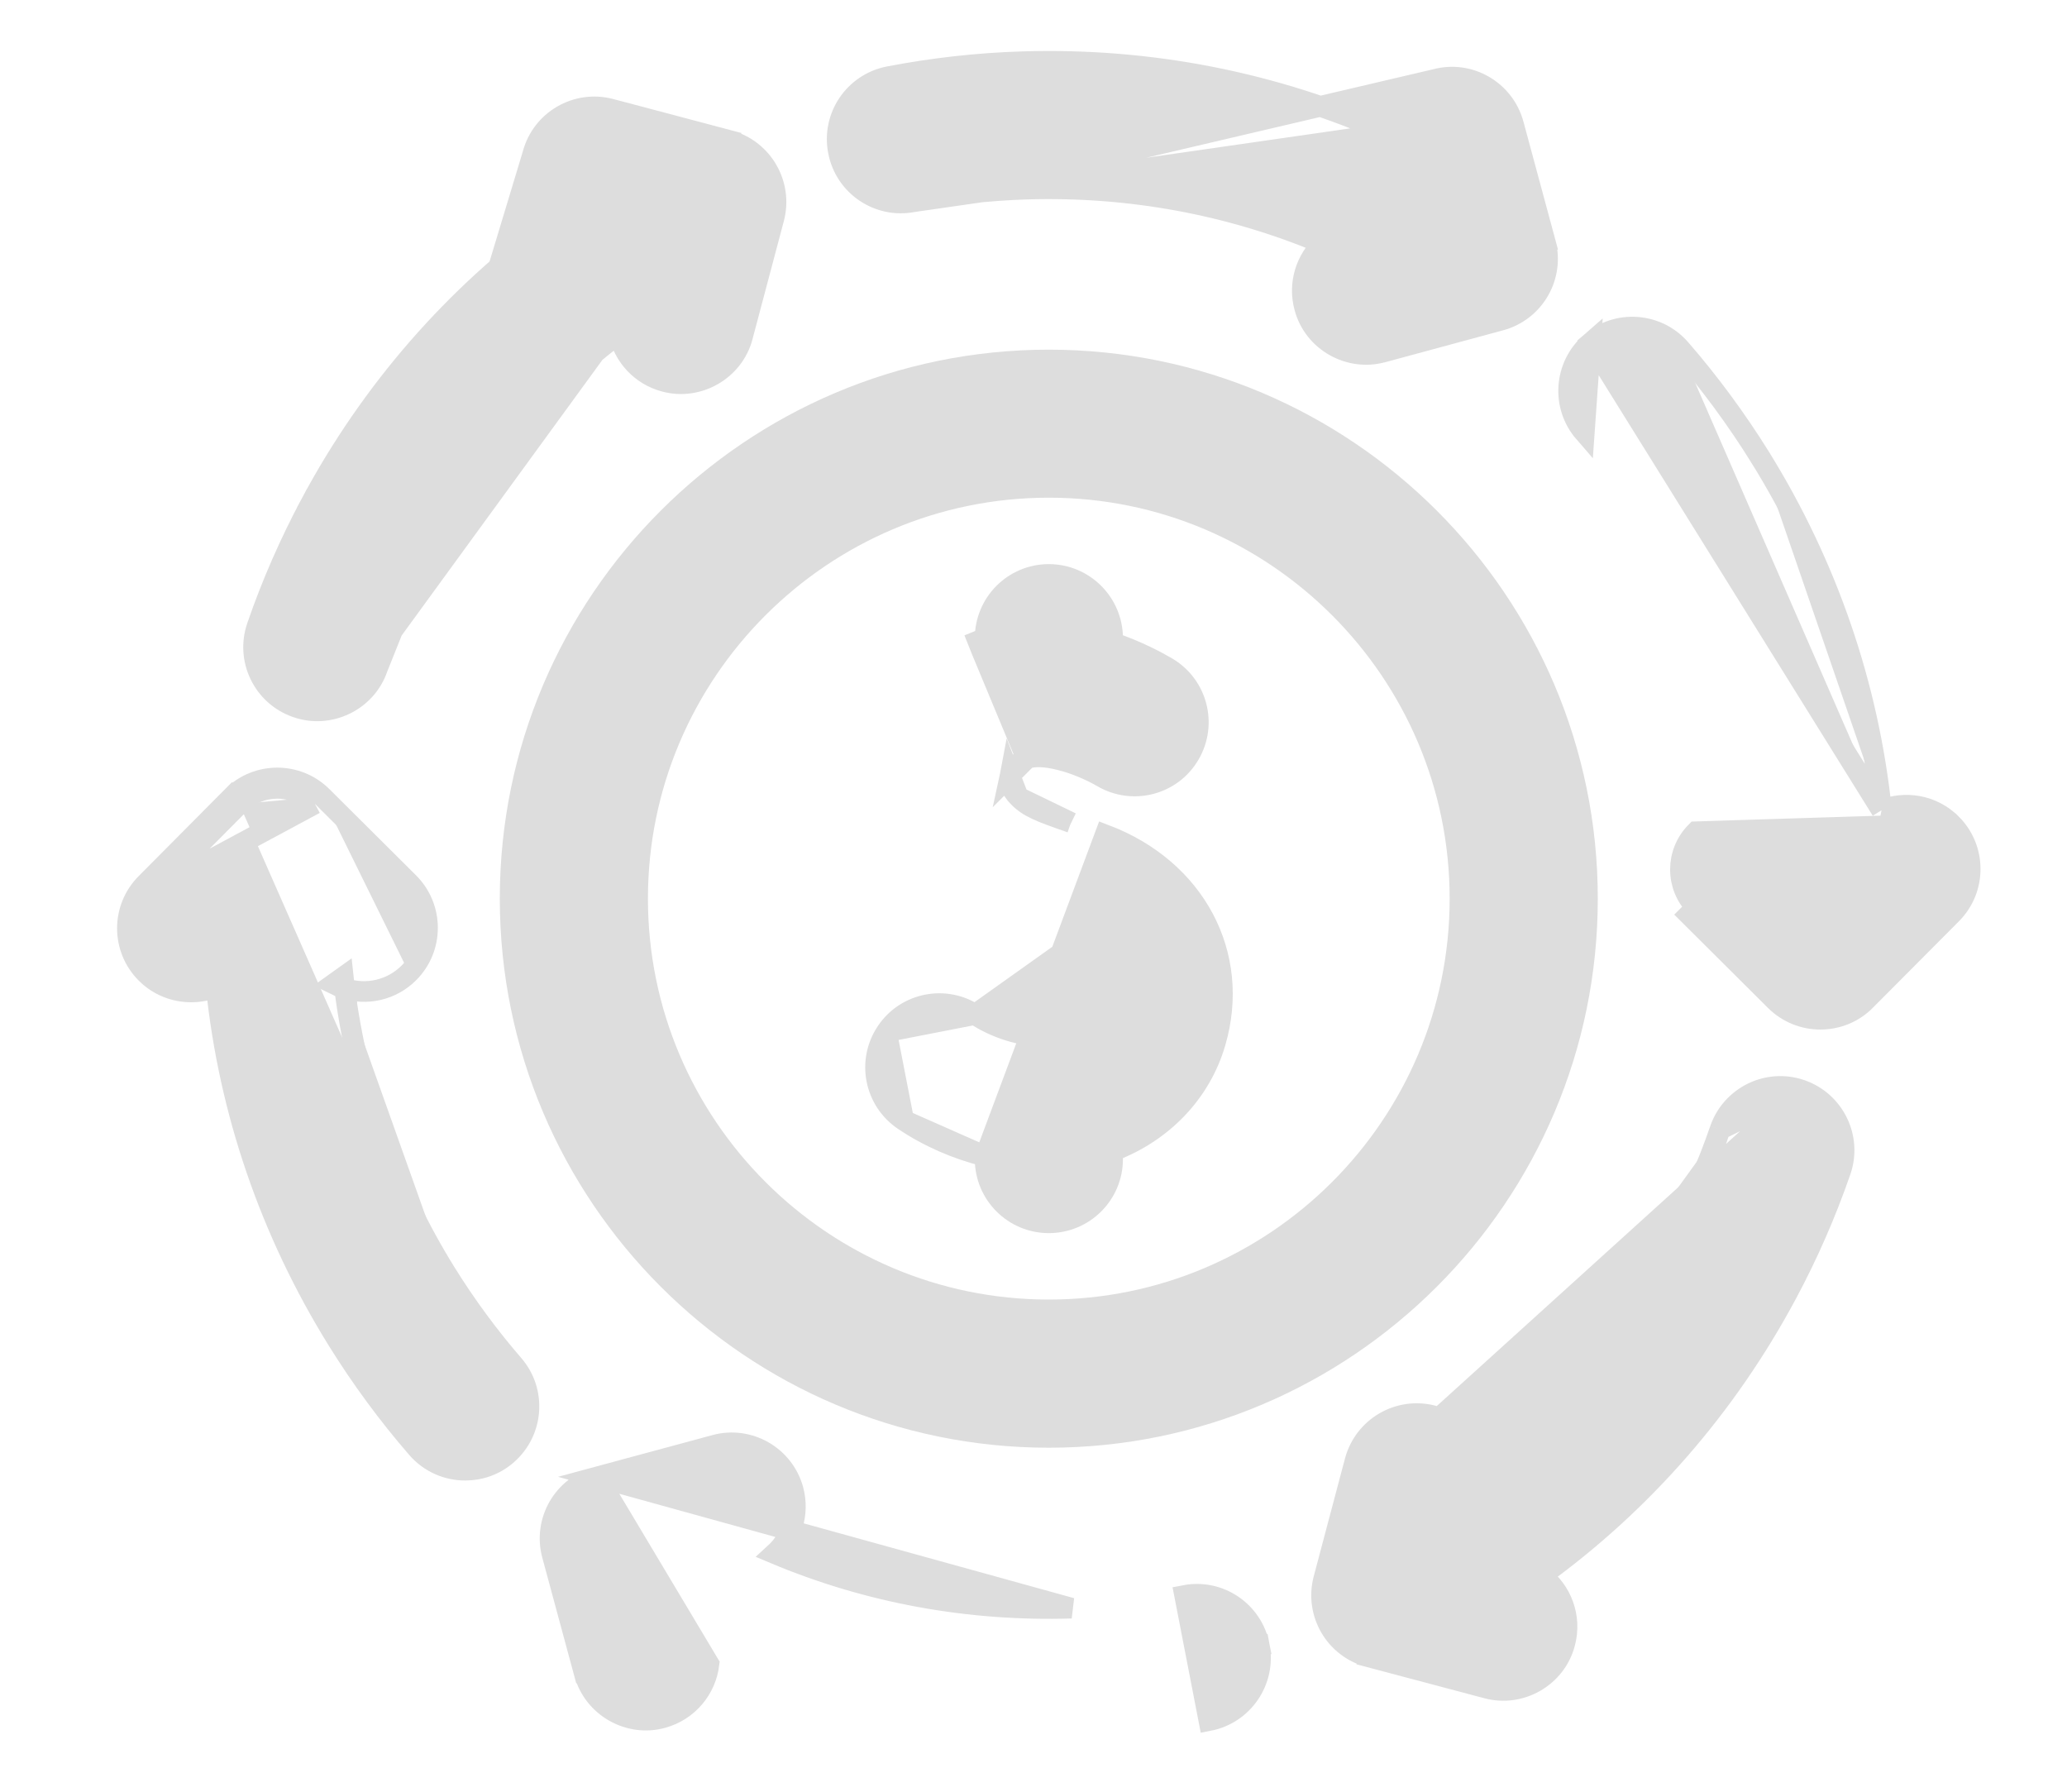 <svg width="15" height="13" viewBox="0 0 15 13" fill="none" xmlns="http://www.w3.org/2000/svg">
<path d="M7.611 10.429C9.766 10.429 11.52 8.676 11.52 6.52C11.52 4.365 9.766 2.612 7.611 2.612C5.456 2.612 3.702 4.365 3.702 6.52C3.702 8.676 5.456 10.429 7.611 10.429ZM7.611 3.536C9.256 3.536 10.595 4.875 10.595 6.52C10.595 8.166 9.256 9.504 7.611 9.504C5.966 9.504 4.627 8.166 4.627 6.52C4.627 4.875 5.966 3.536 7.611 3.536Z" fill="#DDDDDD" stroke="#DDDDDD" stroke-width="0.15"/>
<path d="M7.075 7.361L7.075 7.361C7.221 7.459 7.408 7.518 7.572 7.518C7.769 7.518 7.896 7.428 7.932 7.305L7.932 7.305C7.957 7.22 7.947 7.146 7.909 7.084C7.871 7.021 7.8 6.963 7.692 6.922C7.692 6.922 7.692 6.922 7.692 6.922L7.075 7.361ZM7.075 7.361C6.863 7.218 6.575 7.274 6.433 7.486L6.433 7.486M7.075 7.361L6.433 7.486M6.433 7.486C6.29 7.698 6.346 7.985 6.558 8.128M6.433 7.486L6.558 8.128M7.45 5.505C7.374 5.537 7.338 5.583 7.329 5.626L7.45 5.505ZM7.45 5.505C7.499 5.485 7.586 5.486 7.694 5.514C7.799 5.54 7.91 5.587 8 5.639L8 5.639C8.22 5.768 8.503 5.695 8.632 5.475C8.762 5.254 8.688 4.971 8.468 4.842L8.468 4.842C8.397 4.8 8.255 4.724 8.074 4.662V4.631C8.074 4.375 7.866 4.168 7.611 4.168C7.356 4.168 7.149 4.375 7.149 4.631V4.631C7.131 4.637 7.113 4.644 7.096 4.651C7.096 4.651 7.096 4.651 7.096 4.651L7.124 4.721L7.45 5.505ZM7.772 5.968L7.772 5.968L7.774 5.969L7.772 5.968ZM7.772 5.968C7.541 5.888 7.464 5.858 7.39 5.783L7.39 5.783M7.772 5.968L7.39 5.783M7.39 5.783C7.336 5.729 7.32 5.672 7.329 5.626L7.39 5.783ZM6.558 8.128C6.736 8.248 6.94 8.337 7.149 8.389M6.558 8.128L7.149 8.389M7.149 8.389V8.41C7.149 8.665 7.356 8.872 7.611 8.872C7.867 8.872 8.074 8.665 8.074 8.41V8.352C8.432 8.216 8.711 7.934 8.819 7.566C9.007 6.926 8.673 6.305 8.02 6.057L7.149 8.389Z" fill="#DDDDDD" stroke="#DDDDDD" stroke-width="0.15"/>
<path d="M2.74 4.846C2.657 5.09 2.387 5.215 2.152 5.132C1.91 5.049 1.782 4.785 1.866 4.544C1.971 4.239 2.103 3.938 2.256 3.652L2.322 3.687L2.256 3.652C2.693 2.835 3.299 2.142 4.035 1.608L2.74 4.846ZM2.74 4.846C2.829 4.587 2.941 4.332 3.071 4.088M2.74 4.846L3.866 1.12C3.931 0.873 4.184 0.726 4.431 0.791C4.431 0.791 4.431 0.791 4.431 0.791L5.288 1.018L5.268 1.091L5.288 1.018C5.534 1.084 5.681 1.337 5.616 1.584L5.389 2.439C5.389 2.439 5.389 2.439 5.389 2.44C5.324 2.689 5.064 2.834 4.823 2.768C4.65 2.722 4.527 2.584 4.491 2.421C3.907 2.864 3.425 3.429 3.071 4.088M3.071 4.088L3.005 4.053M3.071 4.088L3.005 4.053M3.005 4.053C2.873 4.3 2.76 4.559 2.669 4.821L4.48 2.335C3.872 2.789 3.371 3.371 3.005 4.053Z" fill="#DDDDDD" stroke="#DDDDDD" stroke-width="0.15"/>
<path d="M3.235 9.235C3.381 9.47 3.546 9.694 3.725 9.901C3.893 10.094 3.872 10.386 3.679 10.554L3.679 10.554C3.592 10.63 3.484 10.667 3.376 10.667C3.247 10.667 3.118 10.613 3.027 10.508L3.027 10.508C2.815 10.264 2.621 10 2.449 9.723C1.961 8.936 1.663 8.065 1.569 7.161C1.511 7.185 1.449 7.197 1.387 7.197C1.27 7.197 1.151 7.153 1.061 7.063C0.88 6.883 0.879 6.59 1.06 6.409L1.06 6.409L1.684 5.781L1.737 5.834M3.235 9.235C3.235 9.235 3.235 9.235 3.235 9.235L3.171 9.275L3.235 9.235ZM3.235 9.235C2.841 8.6 2.593 7.899 2.501 7.172M2.501 7.172C2.66 7.223 2.842 7.185 2.968 7.058M2.501 7.172C2.497 7.145 2.494 7.117 2.491 7.089L2.421 7.139C2.447 7.152 2.474 7.164 2.501 7.172ZM2.968 7.058C3.148 6.877 3.147 6.584 2.966 6.404L2.966 6.404L2.338 5.779M2.968 7.058L2.915 7.005L2.968 7.058ZM2.338 5.779C2.157 5.599 1.864 5.6 1.684 5.781L1.737 5.834M2.338 5.779L2.285 5.832M2.338 5.779L2.338 5.779L2.285 5.832M1.737 5.834C1.888 5.682 2.134 5.682 2.285 5.832M1.737 5.834L1.113 6.462L2.285 5.832M3.376 10.592C3.466 10.592 3.557 10.561 3.63 10.497L3.084 10.458C3.16 10.547 3.268 10.592 3.376 10.592Z" fill="#DDDDDD" stroke="#DDDDDD" stroke-width="0.15"/>
<path d="M8.597 11.576L8.597 11.576L8.773 12.484C8.773 12.484 8.773 12.484 8.773 12.484C9.023 12.435 9.187 12.193 9.139 11.942L9.065 11.956L9.139 11.942C9.09 11.691 8.848 11.527 8.597 11.576ZM4.807 12.464C4.994 12.413 5.123 12.255 5.145 12.073L4.334 10.716C4.087 10.783 3.941 11.037 4.008 11.283L4.008 11.283L4.239 12.138C4.24 12.138 4.24 12.138 4.24 12.138C4.306 12.387 4.567 12.531 4.807 12.464ZM5.189 10.485L4.334 10.716L7.775 11.668C7.775 11.668 7.775 11.668 7.775 11.668C7.027 11.691 6.297 11.556 5.621 11.272C5.745 11.159 5.802 10.983 5.756 10.81L5.756 10.81C5.689 10.564 5.435 10.418 5.189 10.485C5.189 10.485 5.189 10.485 5.189 10.485Z" fill="#DDDDDD" stroke="#DDDDDD" stroke-width="0.15"/>
<path d="M13.07 7.908L13.07 7.908C13.312 7.992 13.44 8.255 13.357 8.496L13.357 8.496C13.251 8.802 13.12 9.102 12.966 9.389L12.966 9.389C12.529 10.205 11.923 10.899 11.187 11.433C11.333 11.543 11.406 11.733 11.356 11.921C11.292 12.17 11.031 12.315 10.791 12.249C10.791 12.249 10.79 12.249 10.79 12.249L9.935 12.022L9.954 11.95L9.935 12.022C9.688 11.957 9.541 11.704 9.606 11.457L9.833 10.601L9.833 10.601C9.899 10.354 10.152 10.207 10.399 10.272M13.07 7.908L10.38 10.345M13.07 7.908C12.829 7.825 12.566 7.953 12.482 8.195M13.07 7.908L12.482 8.195M10.399 10.272L10.38 10.345M10.399 10.272C10.399 10.272 10.399 10.272 10.399 10.272L10.38 10.345M10.399 10.272C10.572 10.318 10.695 10.456 10.731 10.62M10.38 10.345C10.536 10.386 10.645 10.518 10.664 10.67C10.687 10.653 10.709 10.636 10.731 10.62M10.731 10.62C11.315 10.176 11.798 9.612 12.151 8.952C12.281 8.708 12.393 8.454 12.482 8.195M10.731 10.62C10.738 10.648 10.741 10.676 10.742 10.705C11.35 10.252 11.852 9.67 12.217 8.988L12.482 8.195" fill="#DDDDDD" stroke="#DDDDDD" stroke-width="0.15"/>
<path d="M14.161 5.977L14.161 5.977C14.342 6.157 14.343 6.45 14.163 6.631L13.538 7.259C13.538 7.259 13.538 7.259 13.538 7.259C13.448 7.35 13.329 7.395 13.21 7.395C13.092 7.395 12.974 7.35 12.884 7.261L12.884 7.261L12.256 6.636L12.256 6.636L12.309 6.583C12.157 6.432 12.157 6.187 12.308 6.035L14.161 5.977ZM14.161 5.977C14.024 5.84 13.822 5.808 13.654 5.879M14.161 5.977L13.654 5.879M13.654 5.879C13.559 4.975 13.261 4.104 12.773 3.317M13.654 5.879L11.543 2.486C11.736 2.319 12.028 2.34 12.195 2.533M12.773 3.317C12.773 3.317 12.773 3.317 12.773 3.317L12.709 3.357L12.773 3.317ZM12.773 3.317C12.601 3.041 12.407 2.777 12.195 2.533M12.195 2.533C12.195 2.533 12.195 2.533 12.195 2.533L12.139 2.582L12.195 2.533ZM11.543 2.486C11.35 2.654 11.329 2.946 11.497 3.139L11.543 2.486Z" fill="#DDDDDD" stroke="#DDDDDD" stroke-width="0.15"/>
<path d="M10.416 0.576L10.416 0.576C10.662 0.509 10.916 0.655 10.983 0.902L11.214 1.757L11.142 1.776L11.214 1.757C11.281 2.003 11.136 2.257 10.889 2.324L10.035 2.555C10.034 2.555 10.034 2.555 10.034 2.555C9.794 2.622 9.533 2.479 9.467 2.23C9.42 2.057 9.478 1.881 9.601 1.768C8.926 1.484 8.195 1.349 7.448 1.372C7.171 1.381 6.895 1.412 6.626 1.464L10.416 0.576ZM10.416 0.576C10.229 0.627 10.1 0.785 10.078 0.967M10.416 0.576L10.078 0.967M10.078 0.967C9.247 0.597 8.343 0.419 7.418 0.448L7.418 0.448C7.093 0.458 6.767 0.495 6.45 0.556C6.199 0.605 6.035 0.847 6.084 1.098C6.132 1.349 6.375 1.513 6.626 1.464L10.078 0.967Z" fill="#DDDDDD" stroke="#DDDDDD" stroke-width="0.15"/>
</svg>
